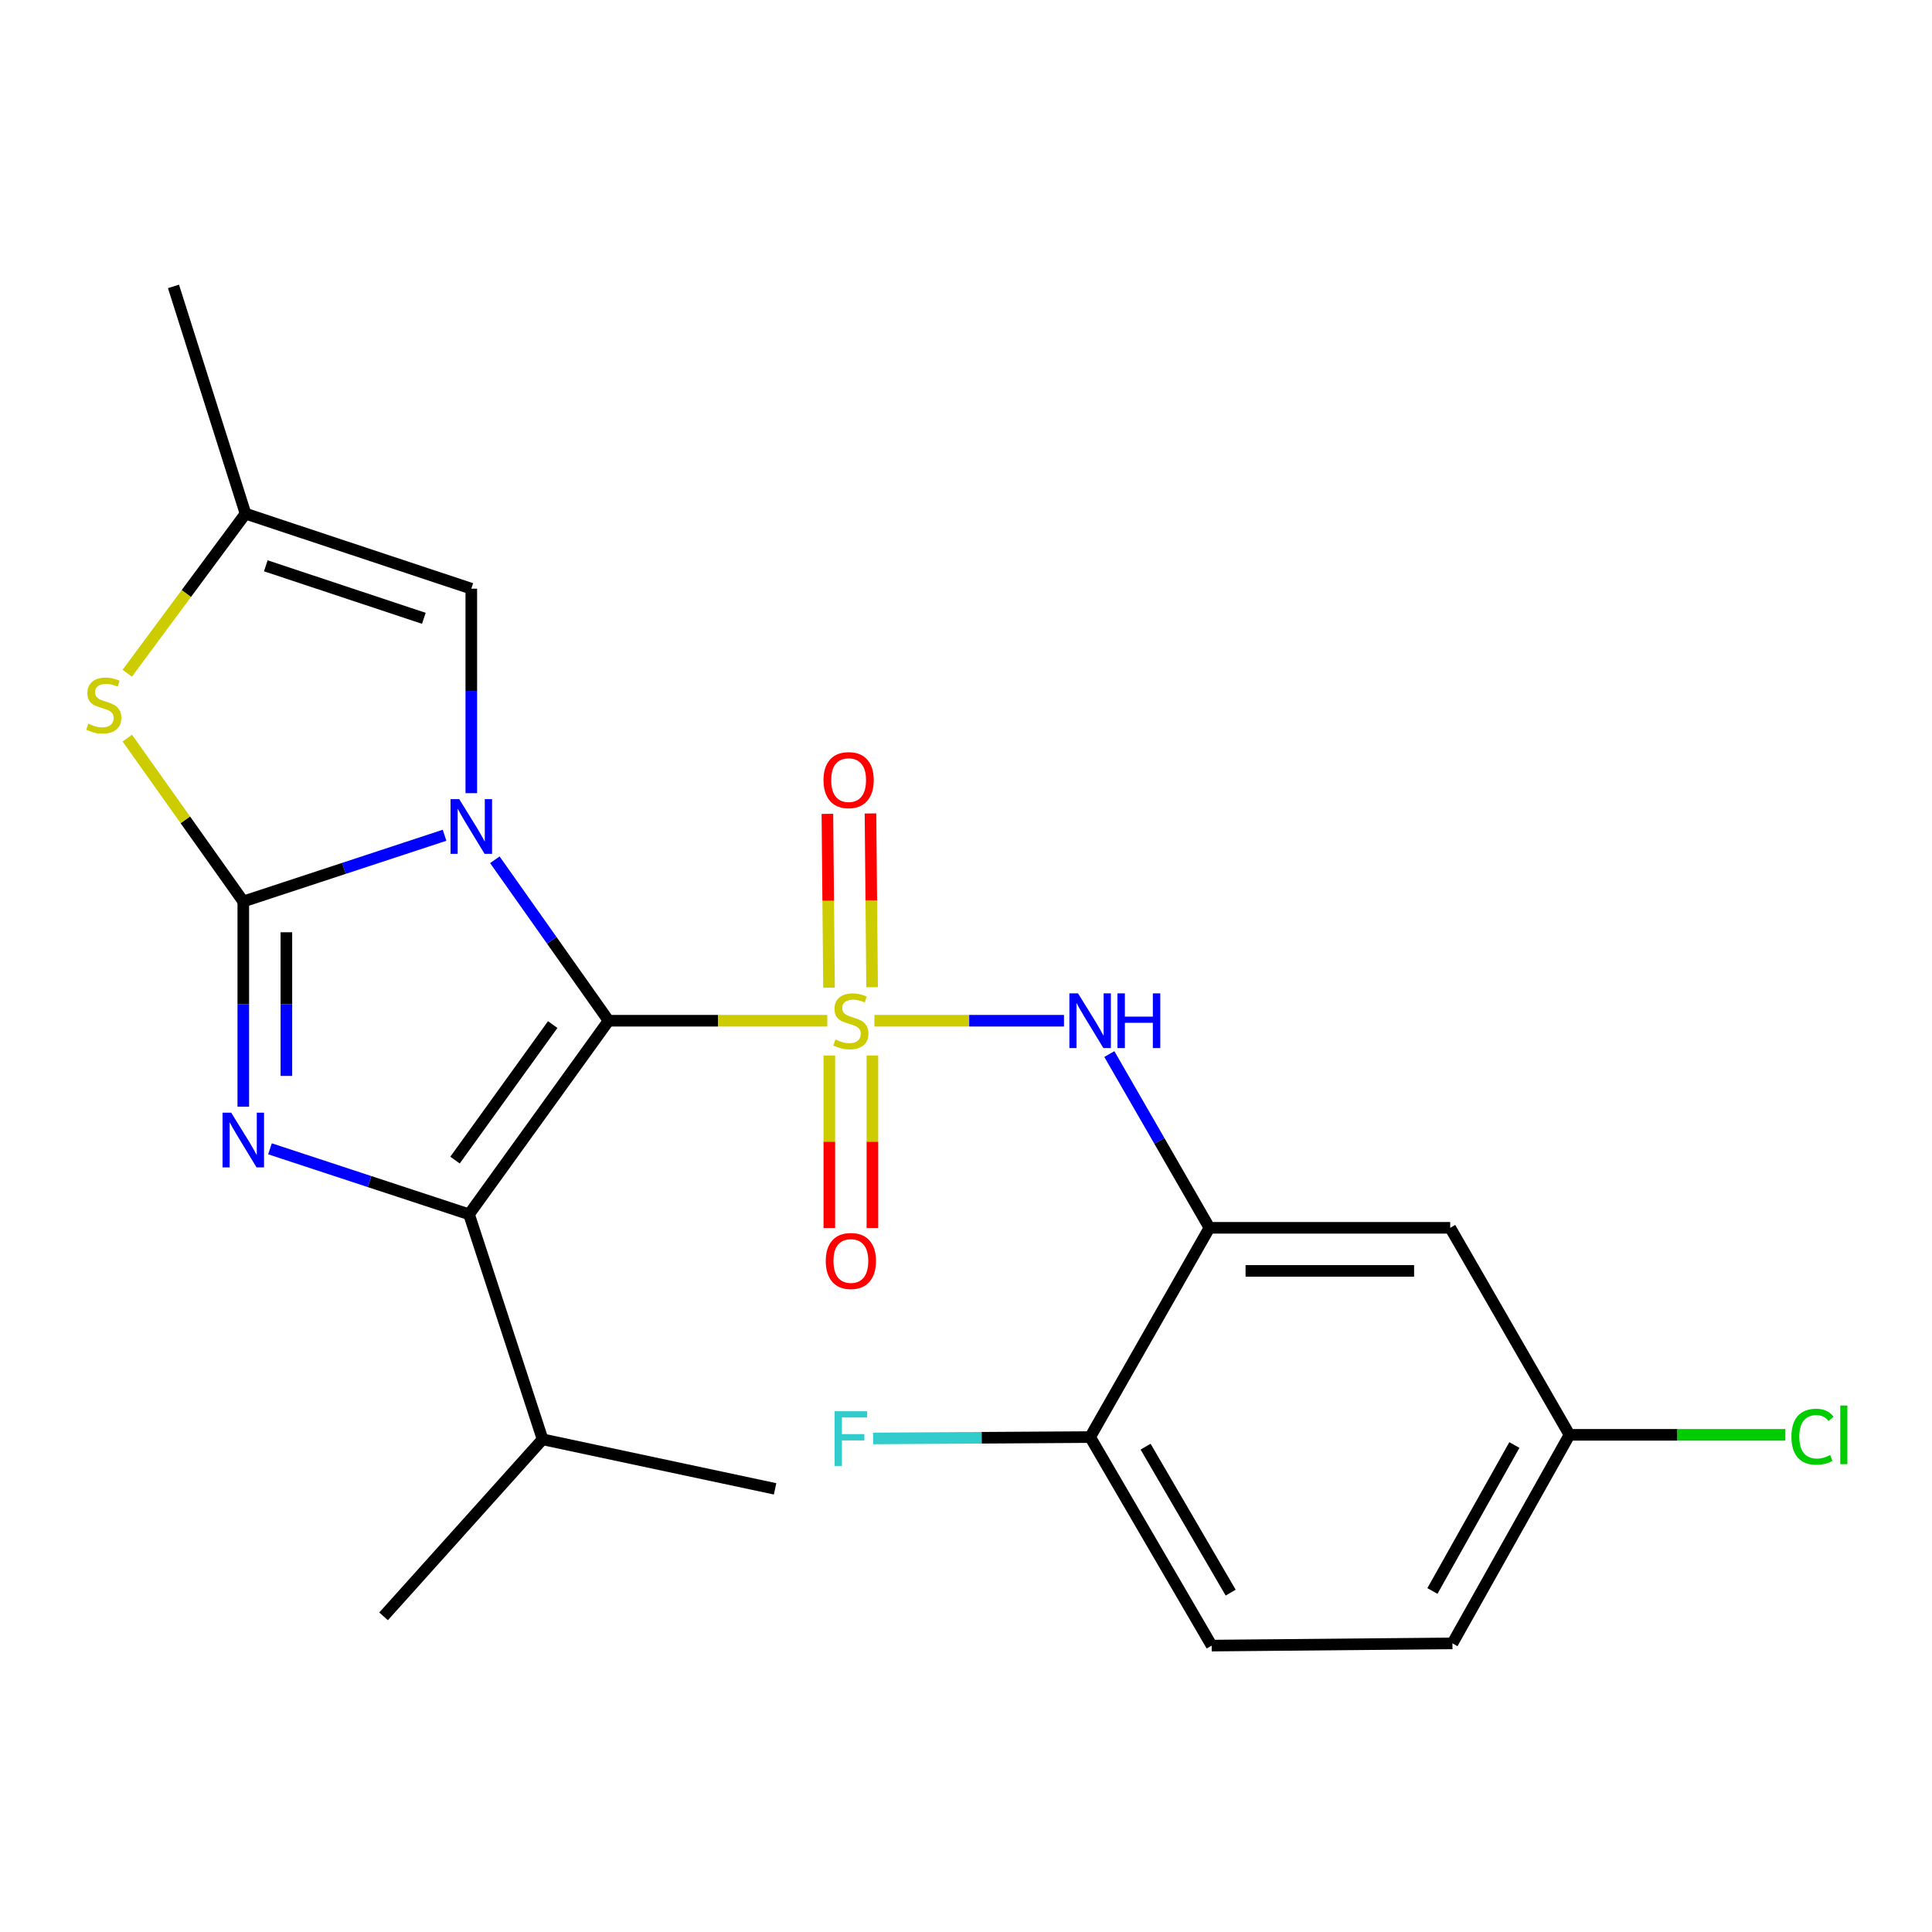 <?xml version='1.0' encoding='iso-8859-1'?>
<svg version='1.1' baseProfile='full'
              xmlns='http://www.w3.org/2000/svg'
                      xmlns:rdkit='http://www.rdkit.org/xml'
                      xmlns:xlink='http://www.w3.org/1999/xlink'
                  xml:space='preserve'
width='1000px' height='1000px' viewBox='0 0 1000 1000'>
<!-- END OF HEADER -->
<rect style='opacity:1.0;fill:#FFFFFF;stroke:none' width='1000' height='1000' x='0' y='0'> </rect>
<path class='bond-0' d='M 315.005,528.325 L 285.567,486.669' style='fill:none;fill-rule:evenodd;stroke:#000000;stroke-width:6px;stroke-linecap:butt;stroke-linejoin:miter;stroke-opacity:1' />
<path class='bond-0' d='M 285.567,486.669 L 256.128,445.014' style='fill:none;fill-rule:evenodd;stroke:#0000FF;stroke-width:6px;stroke-linecap:butt;stroke-linejoin:miter;stroke-opacity:1' />
<path class='bond-1' d='M 315.005,528.325 L 371.599,528.325' style='fill:none;fill-rule:evenodd;stroke:#000000;stroke-width:6px;stroke-linecap:butt;stroke-linejoin:miter;stroke-opacity:1' />
<path class='bond-1' d='M 371.599,528.325 L 428.194,528.325' style='fill:none;fill-rule:evenodd;stroke:#CCCC00;stroke-width:6px;stroke-linecap:butt;stroke-linejoin:miter;stroke-opacity:1' />
<path class='bond-3' d='M 315.005,528.325 L 242.781,628.526' style='fill:none;fill-rule:evenodd;stroke:#000000;stroke-width:6px;stroke-linecap:butt;stroke-linejoin:miter;stroke-opacity:1' />
<path class='bond-3' d='M 286.079,530.314 L 235.522,600.455' style='fill:none;fill-rule:evenodd;stroke:#000000;stroke-width:6px;stroke-linecap:butt;stroke-linejoin:miter;stroke-opacity:1' />
<path class='bond-2' d='M 230.1,432.332 L 178.013,449.47' style='fill:none;fill-rule:evenodd;stroke:#0000FF;stroke-width:6px;stroke-linecap:butt;stroke-linejoin:miter;stroke-opacity:1' />
<path class='bond-2' d='M 178.013,449.47 L 125.927,466.608' style='fill:none;fill-rule:evenodd;stroke:#000000;stroke-width:6px;stroke-linecap:butt;stroke-linejoin:miter;stroke-opacity:1' />
<path class='bond-7' d='M 243.946,410.539 L 243.946,357.621' style='fill:none;fill-rule:evenodd;stroke:#0000FF;stroke-width:6px;stroke-linecap:butt;stroke-linejoin:miter;stroke-opacity:1' />
<path class='bond-7' d='M 243.946,357.621 L 243.946,304.702' style='fill:none;fill-rule:evenodd;stroke:#000000;stroke-width:6px;stroke-linecap:butt;stroke-linejoin:miter;stroke-opacity:1' />
<path class='bond-5' d='M 452.585,528.325 L 501.652,528.325' style='fill:none;fill-rule:evenodd;stroke:#CCCC00;stroke-width:6px;stroke-linecap:butt;stroke-linejoin:miter;stroke-opacity:1' />
<path class='bond-5' d='M 501.652,528.325 L 550.719,528.325' style='fill:none;fill-rule:evenodd;stroke:#0000FF;stroke-width:6px;stroke-linecap:butt;stroke-linejoin:miter;stroke-opacity:1' />
<path class='bond-10' d='M 429.257,546.311 L 429.257,590.967' style='fill:none;fill-rule:evenodd;stroke:#CCCC00;stroke-width:6px;stroke-linecap:butt;stroke-linejoin:miter;stroke-opacity:1' />
<path class='bond-10' d='M 429.257,590.967 L 429.257,635.623' style='fill:none;fill-rule:evenodd;stroke:#FF0000;stroke-width:6px;stroke-linecap:butt;stroke-linejoin:miter;stroke-opacity:1' />
<path class='bond-10' d='M 451.56,546.311 L 451.56,590.967' style='fill:none;fill-rule:evenodd;stroke:#CCCC00;stroke-width:6px;stroke-linecap:butt;stroke-linejoin:miter;stroke-opacity:1' />
<path class='bond-10' d='M 451.56,590.967 L 451.56,635.623' style='fill:none;fill-rule:evenodd;stroke:#FF0000;stroke-width:6px;stroke-linecap:butt;stroke-linejoin:miter;stroke-opacity:1' />
<path class='bond-11' d='M 451.398,510.985 L 450.978,466.013' style='fill:none;fill-rule:evenodd;stroke:#CCCC00;stroke-width:6px;stroke-linecap:butt;stroke-linejoin:miter;stroke-opacity:1' />
<path class='bond-11' d='M 450.978,466.013 L 450.558,421.042' style='fill:none;fill-rule:evenodd;stroke:#FF0000;stroke-width:6px;stroke-linecap:butt;stroke-linejoin:miter;stroke-opacity:1' />
<path class='bond-11' d='M 429.097,511.193 L 428.676,466.222' style='fill:none;fill-rule:evenodd;stroke:#CCCC00;stroke-width:6px;stroke-linecap:butt;stroke-linejoin:miter;stroke-opacity:1' />
<path class='bond-11' d='M 428.676,466.222 L 428.256,421.251' style='fill:none;fill-rule:evenodd;stroke:#FF0000;stroke-width:6px;stroke-linecap:butt;stroke-linejoin:miter;stroke-opacity:1' />
<path class='bond-6' d='M 125.927,466.608 L 95.915,424.331' style='fill:none;fill-rule:evenodd;stroke:#000000;stroke-width:6px;stroke-linecap:butt;stroke-linejoin:miter;stroke-opacity:1' />
<path class='bond-6' d='M 95.915,424.331 L 65.902,382.054' style='fill:none;fill-rule:evenodd;stroke:#CCCC00;stroke-width:6px;stroke-linecap:butt;stroke-linejoin:miter;stroke-opacity:1' />
<path class='bond-23' d='M 125.927,466.608 L 125.927,519.72' style='fill:none;fill-rule:evenodd;stroke:#000000;stroke-width:6px;stroke-linecap:butt;stroke-linejoin:miter;stroke-opacity:1' />
<path class='bond-23' d='M 125.927,519.72 L 125.927,572.832' style='fill:none;fill-rule:evenodd;stroke:#0000FF;stroke-width:6px;stroke-linecap:butt;stroke-linejoin:miter;stroke-opacity:1' />
<path class='bond-23' d='M 148.23,482.541 L 148.23,519.72' style='fill:none;fill-rule:evenodd;stroke:#000000;stroke-width:6px;stroke-linecap:butt;stroke-linejoin:miter;stroke-opacity:1' />
<path class='bond-23' d='M 148.23,519.72 L 148.23,556.898' style='fill:none;fill-rule:evenodd;stroke:#0000FF;stroke-width:6px;stroke-linecap:butt;stroke-linejoin:miter;stroke-opacity:1' />
<path class='bond-4' d='M 242.781,628.526 L 191.262,611.575' style='fill:none;fill-rule:evenodd;stroke:#000000;stroke-width:6px;stroke-linecap:butt;stroke-linejoin:miter;stroke-opacity:1' />
<path class='bond-4' d='M 191.262,611.575 L 139.742,594.624' style='fill:none;fill-rule:evenodd;stroke:#0000FF;stroke-width:6px;stroke-linecap:butt;stroke-linejoin:miter;stroke-opacity:1' />
<path class='bond-14' d='M 242.781,628.526 L 280.845,744.996' style='fill:none;fill-rule:evenodd;stroke:#000000;stroke-width:6px;stroke-linecap:butt;stroke-linejoin:miter;stroke-opacity:1' />
<path class='bond-8' d='M 574.191,545.577 L 600.098,590.546' style='fill:none;fill-rule:evenodd;stroke:#0000FF;stroke-width:6px;stroke-linecap:butt;stroke-linejoin:miter;stroke-opacity:1' />
<path class='bond-8' d='M 600.098,590.546 L 626.005,635.514' style='fill:none;fill-rule:evenodd;stroke:#000000;stroke-width:6px;stroke-linecap:butt;stroke-linejoin:miter;stroke-opacity:1' />
<path class='bond-24' d='M 65.864,348.463 L 96.472,307.166' style='fill:none;fill-rule:evenodd;stroke:#CCCC00;stroke-width:6px;stroke-linecap:butt;stroke-linejoin:miter;stroke-opacity:1' />
<path class='bond-24' d='M 96.472,307.166 L 127.079,265.87' style='fill:none;fill-rule:evenodd;stroke:#000000;stroke-width:6px;stroke-linecap:butt;stroke-linejoin:miter;stroke-opacity:1' />
<path class='bond-9' d='M 243.946,304.702 L 127.079,265.87' style='fill:none;fill-rule:evenodd;stroke:#000000;stroke-width:6px;stroke-linecap:butt;stroke-linejoin:miter;stroke-opacity:1' />
<path class='bond-9' d='M 219.383,320.042 L 137.577,292.86' style='fill:none;fill-rule:evenodd;stroke:#000000;stroke-width:6px;stroke-linecap:butt;stroke-linejoin:miter;stroke-opacity:1' />
<path class='bond-12' d='M 626.005,635.514 L 750.628,635.514' style='fill:none;fill-rule:evenodd;stroke:#000000;stroke-width:6px;stroke-linecap:butt;stroke-linejoin:miter;stroke-opacity:1' />
<path class='bond-12' d='M 644.698,657.817 L 731.935,657.817' style='fill:none;fill-rule:evenodd;stroke:#000000;stroke-width:6px;stroke-linecap:butt;stroke-linejoin:miter;stroke-opacity:1' />
<path class='bond-13' d='M 626.005,635.514 L 564.251,743.831' style='fill:none;fill-rule:evenodd;stroke:#000000;stroke-width:6px;stroke-linecap:butt;stroke-linejoin:miter;stroke-opacity:1' />
<path class='bond-20' d='M 127.079,265.87 L 89.796,148.236' style='fill:none;fill-rule:evenodd;stroke:#000000;stroke-width:6px;stroke-linecap:butt;stroke-linejoin:miter;stroke-opacity:1' />
<path class='bond-16' d='M 750.628,635.514 L 812.369,742.667' style='fill:none;fill-rule:evenodd;stroke:#000000;stroke-width:6px;stroke-linecap:butt;stroke-linejoin:miter;stroke-opacity:1' />
<path class='bond-15' d='M 564.251,743.831 L 627.157,851.764' style='fill:none;fill-rule:evenodd;stroke:#000000;stroke-width:6px;stroke-linecap:butt;stroke-linejoin:miter;stroke-opacity:1' />
<path class='bond-15' d='M 592.956,748.791 L 636.99,824.344' style='fill:none;fill-rule:evenodd;stroke:#000000;stroke-width:6px;stroke-linecap:butt;stroke-linejoin:miter;stroke-opacity:1' />
<path class='bond-17' d='M 564.251,743.831 L 508.088,744.185' style='fill:none;fill-rule:evenodd;stroke:#000000;stroke-width:6px;stroke-linecap:butt;stroke-linejoin:miter;stroke-opacity:1' />
<path class='bond-17' d='M 508.088,744.185 L 451.925,744.539' style='fill:none;fill-rule:evenodd;stroke:#33CCCC;stroke-width:6px;stroke-linecap:butt;stroke-linejoin:miter;stroke-opacity:1' />
<path class='bond-21' d='M 280.845,744.996 L 198.535,836.623' style='fill:none;fill-rule:evenodd;stroke:#000000;stroke-width:6px;stroke-linecap:butt;stroke-linejoin:miter;stroke-opacity:1' />
<path class='bond-22' d='M 280.845,744.996 L 401.181,770.619' style='fill:none;fill-rule:evenodd;stroke:#000000;stroke-width:6px;stroke-linecap:butt;stroke-linejoin:miter;stroke-opacity:1' />
<path class='bond-18' d='M 627.157,851.764 L 751.78,850.6' style='fill:none;fill-rule:evenodd;stroke:#000000;stroke-width:6px;stroke-linecap:butt;stroke-linejoin:miter;stroke-opacity:1' />
<path class='bond-19' d='M 812.369,742.667 L 868.231,742.667' style='fill:none;fill-rule:evenodd;stroke:#000000;stroke-width:6px;stroke-linecap:butt;stroke-linejoin:miter;stroke-opacity:1' />
<path class='bond-19' d='M 868.231,742.667 L 924.092,742.667' style='fill:none;fill-rule:evenodd;stroke:#00CC00;stroke-width:6px;stroke-linecap:butt;stroke-linejoin:miter;stroke-opacity:1' />
<path class='bond-25' d='M 812.369,742.667 L 751.78,850.6' style='fill:none;fill-rule:evenodd;stroke:#000000;stroke-width:6px;stroke-linecap:butt;stroke-linejoin:miter;stroke-opacity:1' />
<path class='bond-25' d='M 783.833,747.939 L 741.421,823.492' style='fill:none;fill-rule:evenodd;stroke:#000000;stroke-width:6px;stroke-linecap:butt;stroke-linejoin:miter;stroke-opacity:1' />
<path  class='atom-1' d='M 237.686 413.616
L 246.966 428.616
Q 247.886 430.096, 249.366 432.776
Q 250.846 435.456, 250.926 435.616
L 250.926 413.616
L 254.686 413.616
L 254.686 441.936
L 250.806 441.936
L 240.846 425.536
Q 239.686 423.616, 238.446 421.416
Q 237.246 419.216, 236.886 418.536
L 236.886 441.936
L 233.206 441.936
L 233.206 413.616
L 237.686 413.616
' fill='#0000FF'/>
<path  class='atom-2' d='M 432.409 538.045
Q 432.729 538.165, 434.049 538.725
Q 435.369 539.285, 436.809 539.645
Q 438.289 539.965, 439.729 539.965
Q 442.409 539.965, 443.969 538.685
Q 445.529 537.365, 445.529 535.085
Q 445.529 533.525, 444.729 532.565
Q 443.969 531.605, 442.769 531.085
Q 441.569 530.565, 439.569 529.965
Q 437.049 529.205, 435.529 528.485
Q 434.049 527.765, 432.969 526.245
Q 431.929 524.725, 431.929 522.165
Q 431.929 518.605, 434.329 516.405
Q 436.769 514.205, 441.569 514.205
Q 444.849 514.205, 448.569 515.765
L 447.649 518.845
Q 444.249 517.445, 441.689 517.445
Q 438.929 517.445, 437.409 518.605
Q 435.889 519.725, 435.929 521.685
Q 435.929 523.205, 436.689 524.125
Q 437.489 525.045, 438.609 525.565
Q 439.769 526.085, 441.689 526.685
Q 444.249 527.485, 445.769 528.285
Q 447.289 529.085, 448.369 530.725
Q 449.489 532.325, 449.489 535.085
Q 449.489 539.005, 446.849 541.125
Q 444.249 543.205, 439.889 543.205
Q 437.369 543.205, 435.449 542.645
Q 433.569 542.125, 431.329 541.205
L 432.409 538.045
' fill='#CCCC00'/>
<path  class='atom-5' d='M 119.667 575.918
L 128.947 590.918
Q 129.867 592.398, 131.347 595.078
Q 132.827 597.758, 132.907 597.918
L 132.907 575.918
L 136.667 575.918
L 136.667 604.238
L 132.787 604.238
L 122.827 587.838
Q 121.667 585.918, 120.427 583.718
Q 119.227 581.518, 118.867 580.838
L 118.867 604.238
L 115.187 604.238
L 115.187 575.918
L 119.667 575.918
' fill='#0000FF'/>
<path  class='atom-6' d='M 557.991 514.165
L 567.271 529.165
Q 568.191 530.645, 569.671 533.325
Q 571.151 536.005, 571.231 536.165
L 571.231 514.165
L 574.991 514.165
L 574.991 542.485
L 571.111 542.485
L 561.151 526.085
Q 559.991 524.165, 558.751 521.965
Q 557.551 519.765, 557.191 519.085
L 557.191 542.485
L 553.511 542.485
L 553.511 514.165
L 557.991 514.165
' fill='#0000FF'/>
<path  class='atom-6' d='M 578.391 514.165
L 582.231 514.165
L 582.231 526.205
L 596.711 526.205
L 596.711 514.165
L 600.551 514.165
L 600.551 542.485
L 596.711 542.485
L 596.711 529.405
L 582.231 529.405
L 582.231 542.485
L 578.391 542.485
L 578.391 514.165
' fill='#0000FF'/>
<path  class='atom-7' d='M 45.703 374.59
Q 46.023 374.71, 47.343 375.27
Q 48.663 375.83, 50.103 376.19
Q 51.583 376.51, 53.023 376.51
Q 55.703 376.51, 57.263 375.23
Q 58.823 373.91, 58.823 371.63
Q 58.823 370.07, 58.023 369.11
Q 57.263 368.15, 56.063 367.63
Q 54.863 367.11, 52.863 366.51
Q 50.343 365.75, 48.823 365.03
Q 47.343 364.31, 46.263 362.79
Q 45.223 361.27, 45.223 358.71
Q 45.223 355.15, 47.623 352.95
Q 50.063 350.75, 54.863 350.75
Q 58.143 350.75, 61.863 352.31
L 60.943 355.39
Q 57.543 353.99, 54.983 353.99
Q 52.223 353.99, 50.703 355.15
Q 49.183 356.27, 49.223 358.23
Q 49.223 359.75, 49.983 360.67
Q 50.783 361.59, 51.903 362.11
Q 53.063 362.63, 54.983 363.23
Q 57.543 364.03, 59.063 364.83
Q 60.583 365.63, 61.663 367.27
Q 62.783 368.87, 62.783 371.63
Q 62.783 375.55, 60.143 377.67
Q 57.543 379.75, 53.183 379.75
Q 50.663 379.75, 48.743 379.19
Q 46.863 378.67, 44.623 377.75
L 45.703 374.59
' fill='#CCCC00'/>
<path  class='atom-11' d='M 427.409 652.681
Q 427.409 645.881, 430.769 642.081
Q 434.129 638.281, 440.409 638.281
Q 446.689 638.281, 450.049 642.081
Q 453.409 645.881, 453.409 652.681
Q 453.409 659.561, 450.009 663.481
Q 446.609 667.361, 440.409 667.361
Q 434.169 667.361, 430.769 663.481
Q 427.409 659.601, 427.409 652.681
M 440.409 664.161
Q 444.729 664.161, 447.049 661.281
Q 449.409 658.361, 449.409 652.681
Q 449.409 647.121, 447.049 644.321
Q 444.729 641.481, 440.409 641.481
Q 436.089 641.481, 433.729 644.281
Q 431.409 647.081, 431.409 652.681
Q 431.409 658.401, 433.729 661.281
Q 436.089 664.161, 440.409 664.161
' fill='#FF0000'/>
<path  class='atom-12' d='M 426.244 403.782
Q 426.244 396.982, 429.604 393.182
Q 432.964 389.382, 439.244 389.382
Q 445.524 389.382, 448.884 393.182
Q 452.244 396.982, 452.244 403.782
Q 452.244 410.662, 448.844 414.582
Q 445.444 418.462, 439.244 418.462
Q 433.004 418.462, 429.604 414.582
Q 426.244 410.702, 426.244 403.782
M 439.244 415.262
Q 443.564 415.262, 445.884 412.382
Q 448.244 409.462, 448.244 403.782
Q 448.244 398.222, 445.884 395.422
Q 443.564 392.582, 439.244 392.582
Q 434.924 392.582, 432.564 395.382
Q 430.244 398.182, 430.244 403.782
Q 430.244 409.502, 432.564 412.382
Q 434.924 415.262, 439.244 415.262
' fill='#FF0000'/>
<path  class='atom-18' d='M 431.989 730.452
L 448.829 730.452
L 448.829 733.692
L 435.789 733.692
L 435.789 742.292
L 447.389 742.292
L 447.389 745.572
L 435.789 745.572
L 435.789 758.772
L 431.989 758.772
L 431.989 730.452
' fill='#33CCCC'/>
<path  class='atom-20' d='M 927.237 743.647
Q 927.237 736.607, 930.517 732.927
Q 933.837 729.207, 940.117 729.207
Q 945.957 729.207, 949.077 733.327
L 946.437 735.487
Q 944.157 732.487, 940.117 732.487
Q 935.837 732.487, 933.557 735.367
Q 931.317 738.207, 931.317 743.647
Q 931.317 749.247, 933.637 752.127
Q 935.997 755.007, 940.557 755.007
Q 943.677 755.007, 947.317 753.127
L 948.437 756.127
Q 946.957 757.087, 944.717 757.647
Q 942.477 758.207, 939.997 758.207
Q 933.837 758.207, 930.517 754.447
Q 927.237 750.687, 927.237 743.647
' fill='#00CC00'/>
<path  class='atom-20' d='M 952.517 727.487
L 956.197 727.487
L 956.197 757.847
L 952.517 757.847
L 952.517 727.487
' fill='#00CC00'/>
</svg>
